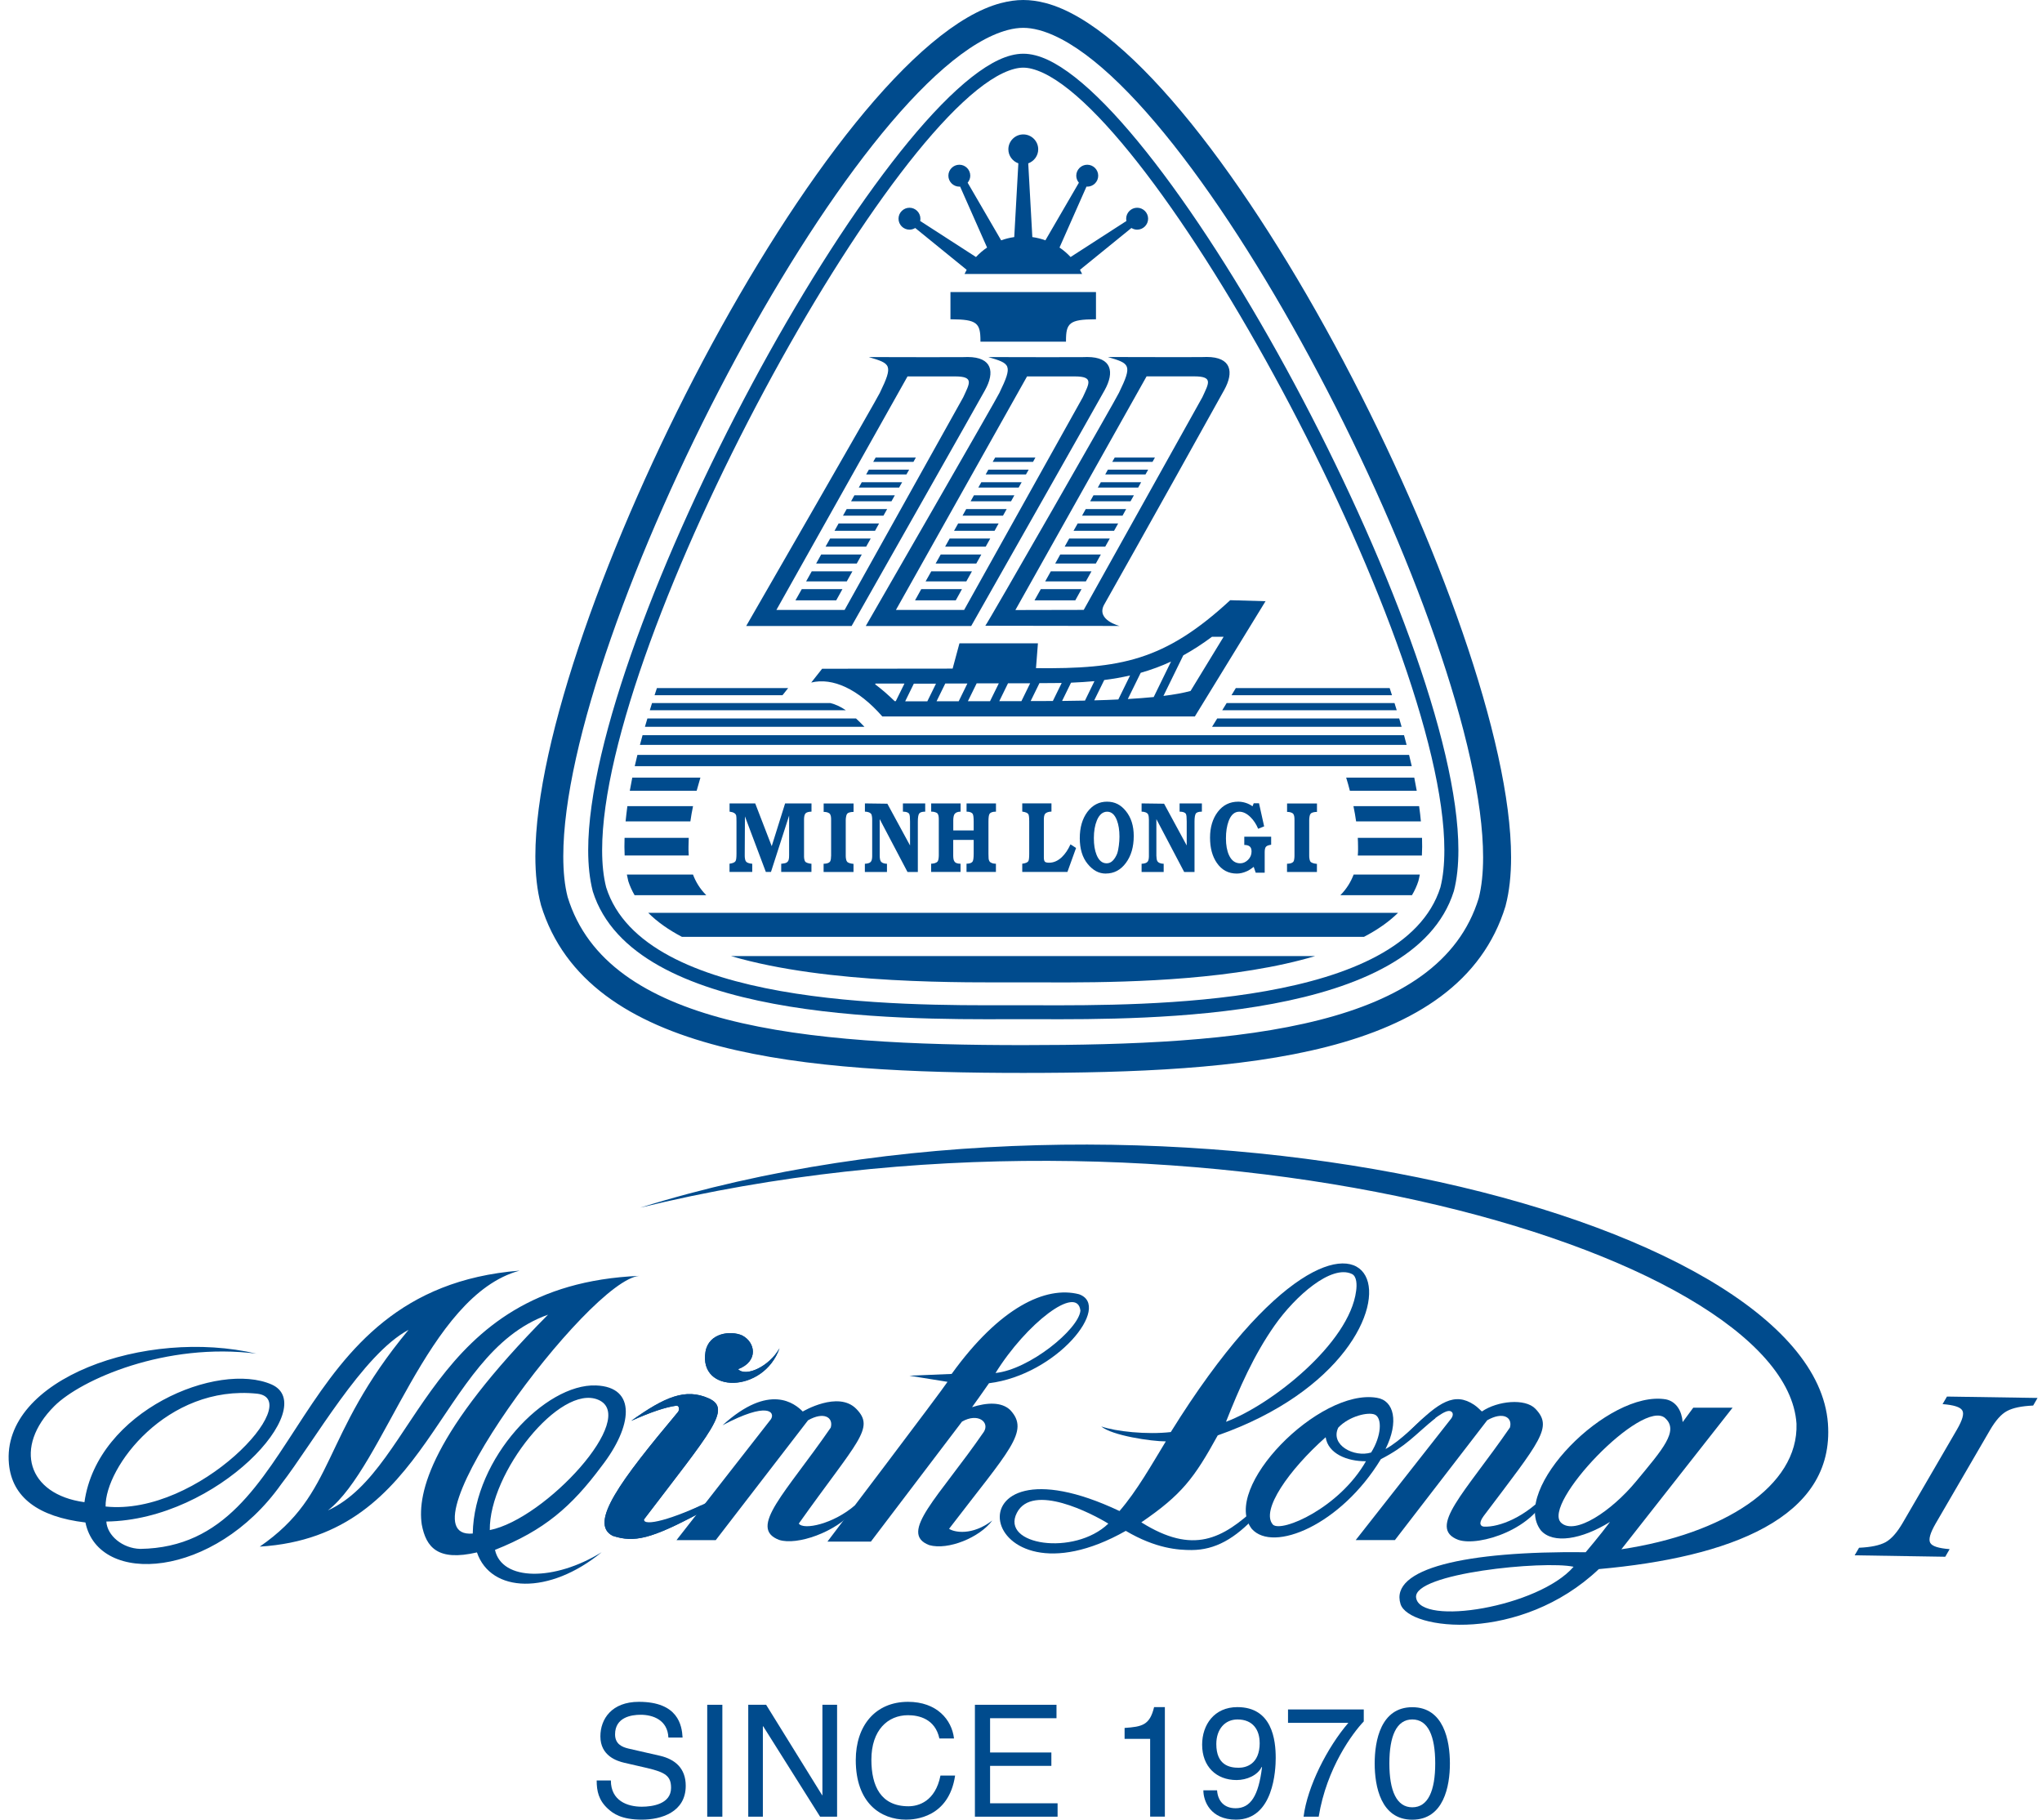 <svg width="156" height="139" viewBox="0 0 156 139" fill="none" xmlns="http://www.w3.org/2000/svg">
<g clip-path="url(#clip0_34473_5397)">
<path fill-rule="evenodd" clip-rule="evenodd" d="M51.062 132.727H52.146C52.096 131.788 51.798 130 48.808 130C46.736 130 45.867 131.309 45.867 132.64C45.867 134.13 47.132 134.523 47.691 134.655L49.443 135.058C50.847 135.39 51.266 135.677 51.266 136.571C51.266 137.797 49.862 138.012 49.027 138.012C47.932 138.012 46.668 137.559 46.668 136.009H45.584C45.584 136.808 45.728 137.521 46.453 138.178C46.834 138.521 47.453 139 49.039 139C50.503 139 52.387 138.438 52.387 136.412C52.387 135.058 51.553 134.391 50.443 134.126L48.001 133.568C47.498 133.448 46.989 133.21 46.989 132.486C46.989 131.188 48.216 130.988 48.941 130.988C49.907 130.988 51.002 131.403 51.062 132.723V132.727Z" fill="#004B8D"/>
<path d="M55.185 130.226H54.029V138.774H55.185V130.226Z" fill="#004B8D"/>
<path fill-rule="evenodd" clip-rule="evenodd" d="M62.829 130.226V137.133H62.807L58.529 130.226H57.163V138.774H58.28V131.871H58.307L62.652 138.774H63.95V130.226H62.829Z" fill="#004B8D"/>
<path fill-rule="evenodd" clip-rule="evenodd" d="M71.765 132.799H72.882C72.716 131.369 71.573 130 69.368 130C66.876 130 65.377 131.822 65.377 134.451C65.377 137.736 67.284 139 69.224 139C69.866 139 72.49 138.857 72.966 135.632H71.848C71.456 137.616 70.157 137.978 69.406 137.978C67.284 137.978 66.57 136.431 66.57 134.417C66.57 132.165 67.82 131.022 69.368 131.022C70.191 131.022 71.44 131.294 71.765 132.799Z" fill="#004B8D"/>
<path fill-rule="evenodd" clip-rule="evenodd" d="M80.795 138.774V137.751H75.638V134.892H80.32V133.87H75.638V131.252H80.712V130.226H74.479V138.774H80.795Z" fill="#004B8D"/>
<path fill-rule="evenodd" clip-rule="evenodd" d="M88.991 138.774V130.404H88.168C87.836 131.773 87.273 131.901 85.914 131.995V132.829H87.866V138.77H88.987L88.991 138.774Z" fill="#004B8D"/>
<path fill-rule="evenodd" clip-rule="evenodd" d="M91.838 133.274C91.838 134.941 92.921 135.975 94.469 135.975C95.243 135.975 96.077 135.616 96.386 134.975L96.413 134.998C96.149 137.167 95.545 138.129 94.397 138.129C93.54 138.129 93.042 137.604 92.978 136.759H91.932C91.932 137.57 92.457 139 94.424 139C97.308 139 97.459 135.179 97.459 134.285C97.459 132.927 97.198 130.404 94.529 130.404C92.766 130.404 91.838 131.75 91.838 133.274V133.274ZM96.236 133.131C96.236 134.787 95.175 135.036 94.627 135.036C93.925 135.036 92.921 134.832 92.921 133.225C92.921 132.108 93.567 131.347 94.54 131.347C95.745 131.347 96.232 132.18 96.232 133.131H96.236Z" fill="#004B8D"/>
<path fill-rule="evenodd" clip-rule="evenodd" d="M98.399 130.585V131.607H103.008C101.4 133.478 99.875 136.473 99.588 138.774H100.743C101.351 135.036 103.352 132.369 104.186 131.497V130.581H98.395L98.399 130.585Z" fill="#004B8D"/>
<path fill-rule="evenodd" clip-rule="evenodd" d="M107.893 131.346C109.097 131.346 109.645 132.606 109.645 134.704C109.645 136.801 109.094 138.057 107.893 138.057C106.693 138.057 106.142 136.797 106.142 134.704C106.142 132.61 106.689 131.346 107.893 131.346ZM107.893 139.004C110.298 139.004 110.766 136.443 110.766 134.707C110.766 132.972 110.302 130.411 107.893 130.411C105.485 130.411 105.02 132.968 105.02 134.707C105.02 136.446 105.485 139.004 107.893 139.004Z" fill="#004B8D"/>
<path fill-rule="evenodd" clip-rule="evenodd" d="M148.74 106.681L148.404 107.258C149.257 107.326 149.76 107.481 149.907 107.737C150.065 107.979 149.929 108.469 149.499 109.208L145.358 116.33C144.927 117.069 144.497 117.556 144.052 117.805C143.587 118.054 142.915 118.19 142.024 118.231L141.688 118.808L148.608 118.918L148.944 118.337C148.091 118.269 147.612 118.118 147.464 117.858C147.317 117.601 147.453 117.111 147.883 116.368L152.025 109.246C152.455 108.507 152.885 108.024 153.32 107.79C153.784 107.541 154.433 107.409 155.324 107.368L155.66 106.787L148.74 106.681V106.681Z" fill="#004B8D"/>
<path fill-rule="evenodd" clip-rule="evenodd" d="M128.551 108.627L129.359 107.53H132.364L123.866 118.348C131.662 117.175 137.404 113.542 137.245 108.756C136.373 95.463 90.392 82.091 48.907 92.253C87.591 80.194 138.445 92.66 139.646 108.733C140.178 115.975 132.096 118.97 122.144 119.861C116.157 125.53 107.625 124.545 106.995 122.531C106.145 119.819 111.918 118.472 121.14 118.571C121.14 118.571 122.235 117.284 122.998 116.258C120.816 117.609 118.652 117.96 117.72 116.911C115.323 113.822 122.869 106.142 127.275 106.896C128.06 107.062 128.479 107.771 128.547 108.627H128.551ZM127.218 108.333C125.489 106.764 117.731 114.908 119.268 116.326C120.325 117.296 123.115 115.425 124.983 113.169C127.003 110.728 128.283 109.303 127.218 108.337V108.333ZM108.184 122.041C108.49 124.244 117.546 122.769 120.215 119.683C117.988 119.193 107.923 120.17 108.184 122.041Z" fill="#004B8D"/>
<path fill-rule="evenodd" clip-rule="evenodd" d="M87.19 116.288C91.158 118.774 93.389 117.571 96.039 115.1L96.005 115.745C94.352 117.548 92.83 118.397 91.037 118.405C90.014 118.408 88.308 118.299 86.005 116.941C74.532 123.433 72.052 109.054 85.525 115.425C86.862 113.882 87.994 111.86 89.063 110.106C87.972 110.106 84.959 109.665 84.129 108.963C85.227 109.348 87.621 109.604 89.444 109.393C105.273 83.909 112.072 102.966 93.03 109.646C91.237 112.905 90.286 114.176 87.194 116.288H87.19ZM93.661 108.609C97.13 107.315 103.087 102.603 103.601 98.62C103.669 98.149 103.661 97.496 103.276 97.315C101.713 96.579 98.965 98.986 97.376 101.249C95.786 103.513 94.684 106.021 93.661 108.609V108.609ZM77.684 115.564C78.881 113.241 83.468 115.643 84.672 116.387C82.071 118.887 76.412 118.031 77.684 115.564Z" fill="#004B8D"/>
<path fill-rule="evenodd" clip-rule="evenodd" d="M8.067 115.081C8.014 112.09 12.741 105.746 19.645 106.462C23.398 106.892 15.172 115.832 8.067 115.081V115.081ZM45.701 106.926C42.779 105.693 37.362 112.513 37.419 116.881C41.67 116.032 48.839 108.25 45.701 106.926ZM19.619 103.411C11.121 101.408 0.075 105.338 0.683 111.826C0.921 114.365 2.903 115.87 6.527 116.3C7.538 121.207 16.38 120.574 21.476 113.384C23.987 110.133 27.705 103.452 31.212 101.585C24.413 109.774 25.769 114.055 19.845 118.144C33.025 117.341 33.236 103.501 41.866 100.427C32.945 109.416 31.866 114.029 32.22 116.451C32.549 118.216 33.459 119.28 36.437 118.586C37.494 121.686 41.956 121.864 45.966 118.571C42.368 120.796 38.344 120.792 37.815 118.393C41.575 116.9 43.655 115.097 45.943 112.022C48.329 108.956 48.672 105.946 45.524 105.832C41.654 105.689 36.222 111.358 36.116 117.145C30.227 117.654 44.973 97.764 48.842 97.462C32.624 98.145 32.062 112.177 25.051 115.379C29.359 112.045 32.628 98.975 39.695 97.062C21.518 98.507 23.605 118.118 10.725 118.318C9.343 118.284 8.184 117.288 8.124 116.228C16.663 116.115 24.496 107.451 20.763 105.764C16.659 103.954 7.429 107.756 6.451 114.75C2.083 114.154 1.023 110.532 4.152 107.409C6.176 105.387 12.669 102.509 19.623 103.407L19.619 103.411Z" fill="#004B8D"/>
<path fill-rule="evenodd" clip-rule="evenodd" d="M72.388 105.557L69.474 105.089L72.701 104.953C76.382 99.85 79.893 98.213 82.43 98.865C84.974 99.756 80.746 105.021 75.555 105.663C75.117 106.293 74.687 106.904 74.26 107.492C75.397 107.13 76.518 107.073 77.182 107.715C78.692 109.344 77.107 110.766 72.505 116.783C72.905 117.05 74.26 117.33 75.808 116.149C74.842 117.45 72.433 118.435 70.995 118.031C68.583 117.122 71.731 114.357 75.17 109.363C75.616 108.624 74.702 107.903 73.494 108.594L66.533 117.76H63.214C63.214 117.76 71.969 106.217 72.388 105.553V105.557ZM76.054 104.882C78.64 104.614 82.411 101.54 82.539 100.118C82.305 98.088 78.39 101.11 76.054 104.882Z" fill="#004B8D"/>
<path fill-rule="evenodd" clip-rule="evenodd" d="M101.275 109.789C101.46 111.045 102.921 111.634 104.352 111.622C102.325 115.183 97.942 117.081 97.251 116.47C96.273 115.391 98.486 112.26 101.275 109.789V109.789ZM104.748 110.955C105.545 109.687 105.602 108.318 105.035 108.062C104.541 107.839 103.08 108.164 102.238 109.054C101.592 110.389 103.461 111.355 104.748 110.955V110.955ZM108.822 108.265C108.271 108.688 107.029 110.053 105.847 110.691C106.889 108.601 106.496 106.979 105.186 106.775C100.781 106.021 93.234 113.701 95.632 116.79C97.27 118.635 102.442 116.485 105.492 111.464C107.463 110.446 108.033 109.657 109.675 108.314L108.939 108.265H108.822Z" fill="#004B8D"/>
<path fill-rule="evenodd" clip-rule="evenodd" d="M48.212 108.541C50.786 106.704 52.361 106.021 54.146 106.821C55.932 107.628 54.339 109.31 49.19 116.073C49.171 116.62 50.526 116.481 53.603 114.98L53.403 115.602C49.741 117.552 48.457 117.858 46.815 117.322C44.935 116.39 47.438 113.063 51.779 107.877C51.938 107.707 51.893 107.349 51.666 107.379C50.851 107.485 49.699 107.873 48.208 108.541H48.212ZM53.897 103.252C53.357 106.485 58.333 106.443 59.552 102.988C58.771 104.388 56.974 105.21 56.385 104.588C57.974 103.988 57.714 102.517 56.683 102.004C55.826 101.63 54.15 101.8 53.897 103.252V103.252Z" fill="#004B8D"/>
<path fill-rule="evenodd" clip-rule="evenodd" d="M48.212 108.541C49.703 107.873 50.855 107.485 51.67 107.379C51.893 107.349 51.938 107.703 51.783 107.877C47.442 113.063 44.935 116.39 46.819 117.322C48.461 117.861 49.745 117.552 53.407 115.602L54.377 114.606C51.3 116.107 49.175 116.62 49.193 116.073C54.343 109.31 55.936 107.628 54.15 106.821C52.368 106.021 50.794 106.704 48.216 108.541H48.212Z" fill="#004B8D"/>
<path fill-rule="evenodd" clip-rule="evenodd" d="M53.897 103.256C53.357 106.489 58.333 106.447 59.552 102.992C58.771 104.391 56.974 105.214 56.385 104.591C57.974 103.992 57.714 102.521 56.683 102.008C55.826 101.634 54.15 101.804 53.897 103.256Z" fill="#004B8D"/>
<path fill-rule="evenodd" clip-rule="evenodd" d="M103.567 117.65L110.815 108.424C110.993 108.224 111.079 107.926 110.838 107.809C110.438 107.617 109.539 108.416 108.108 109.495C107.282 110.117 107.787 109.235 107.787 109.235C109.936 107.054 111.136 106.33 112.612 107.307C112.903 107.5 113.08 107.718 113.212 107.82C114.409 107.002 116.519 106.802 117.297 107.613C118.649 109.023 117.716 110.012 113.337 115.817C112.899 116.42 113.148 116.605 113.375 116.617C114.519 116.673 116.576 115.896 118.264 113.976C117.32 116.783 113.001 118.167 111.408 117.628C108.996 116.718 111.921 114.029 115.353 109.046C115.568 108.262 114.821 107.805 113.616 108.492L106.564 117.646H103.563L103.567 117.65Z" fill="#004B8D"/>
<path fill-rule="evenodd" clip-rule="evenodd" d="M51.681 117.65L58.903 108.401C59.22 107.881 58.68 107.032 55.2 108.873C58.79 105.606 60.727 107.22 61.327 107.824C61.327 107.824 64.03 106.213 65.412 107.617C66.88 109.106 65.521 110.053 61.025 116.383C61.391 116.907 63.682 116.409 65.325 114.98C65.208 115.183 65.377 115.236 65.223 115.417C63.849 117.039 60.889 118.073 59.522 117.631C57.11 116.722 60.036 114.033 63.467 109.05C63.682 108.265 62.935 107.809 61.731 108.495L54.679 117.65H51.678H51.681Z" fill="#004B8D"/>
<path fill-rule="evenodd" clip-rule="evenodd" d="M71.508 52.22L70.844 53.571H69.153L69.813 52.224H71.508V52.22ZM73.906 52.209L73.241 53.567H71.55L72.214 52.213H73.909L73.906 52.209ZM76.306 52.198L75.635 53.563H73.943L74.612 52.201H76.306V52.198ZM78.704 52.186L78.032 53.559H76.341L77.009 52.194H78.704V52.186ZM81.109 52.171L80.433 53.548C80.006 53.548 79.576 53.552 79.138 53.552H78.738L79.41 52.182C79.995 52.182 80.561 52.182 81.109 52.171ZM83.611 52.032L82.887 53.518C82.32 53.529 81.739 53.54 81.139 53.544L81.822 52.149C82.441 52.126 83.038 52.084 83.615 52.032H83.611ZM83.596 53.499C84.234 53.484 84.846 53.461 85.435 53.431L86.333 51.598C85.695 51.745 85.038 51.858 84.359 51.945L83.596 53.495V53.499ZM89.463 50.534L88.138 53.246C87.526 53.307 86.866 53.356 86.16 53.397L87.145 51.394C87.934 51.168 88.704 50.889 89.467 50.534H89.463ZM61.98 52.137C63.603 51.741 65.559 52.62 67.405 54.729H91.282L96.681 45.925L93.982 45.849C88.953 50.5 85.571 51.104 79.145 51.04L79.293 49.142H73.298L72.777 51.074L62.807 51.085L61.976 52.137H61.98ZM90.399 50.059L88.882 53.16C89.682 53.061 90.38 52.937 90.954 52.782L93.48 48.641H92.593C91.856 49.191 91.128 49.659 90.403 50.059H90.399ZM68.345 53.556C67.865 53.095 67.386 52.665 66.857 52.273L66.888 52.217H69.096L68.435 53.559H68.337L68.345 53.556Z" fill="#004B8D"/>
<path fill-rule="evenodd" clip-rule="evenodd" d="M68.447 46.589L78.462 28.754H82.117C83.585 28.758 83.196 29.301 82.721 30.346L73.656 46.592H68.447V46.589ZM66.144 47.818H74.196C74.196 47.818 84.393 29.829 84.389 29.807C85.159 28.426 84.94 27.276 83.064 27.272C83.056 27.298 75.502 27.276 75.502 27.276C77.186 27.774 77.397 27.853 76.352 30.007C76.352 30.101 66.144 47.815 66.144 47.815V47.818Z" fill="#004B8D"/>
<path fill-rule="evenodd" clip-rule="evenodd" d="M59.315 46.589L69.33 28.754H72.981C74.449 28.758 74.064 29.301 73.588 30.346L64.524 46.592H59.315V46.589ZM57.012 47.818H65.06C65.06 47.818 75.257 29.829 75.249 29.807C76.02 28.426 75.801 27.276 73.928 27.272C73.917 27.298 66.367 27.276 66.367 27.276C68.05 27.774 68.262 27.853 67.216 30.007C67.216 30.101 57.008 47.815 57.008 47.815L57.012 47.818Z" fill="#004B8D"/>
<path fill-rule="evenodd" clip-rule="evenodd" d="M61.251 45.004H64.358L63.883 45.861H60.768L61.251 45.004Z" fill="#004B8D"/>
<path fill-rule="evenodd" clip-rule="evenodd" d="M62.014 43.643H65.121L64.69 44.412H61.584L62.014 43.643Z" fill="#004B8D"/>
<path fill-rule="evenodd" clip-rule="evenodd" d="M62.735 42.356H65.838L65.453 43.047H62.35L62.735 42.356Z" fill="#004B8D"/>
<path fill-rule="evenodd" clip-rule="evenodd" d="M63.418 41.138H66.518L66.17 41.76H63.067L63.418 41.138Z" fill="#004B8D"/>
<path fill-rule="evenodd" clip-rule="evenodd" d="M64.067 39.984H67.159L66.85 40.546H63.754L64.067 39.984Z" fill="#004B8D"/>
<path fill-rule="evenodd" clip-rule="evenodd" d="M64.683 38.886H67.775L67.492 39.392H64.4L64.683 38.886Z" fill="#004B8D"/>
<path fill-rule="evenodd" clip-rule="evenodd" d="M65.272 37.837H68.36L68.103 38.294H65.019L65.272 37.837Z" fill="#004B8D"/>
<path fill-rule="evenodd" clip-rule="evenodd" d="M65.834 36.838H68.919L68.688 37.245H65.608L65.834 36.838Z" fill="#004B8D"/>
<path fill-rule="evenodd" clip-rule="evenodd" d="M66.378 35.876H69.455L69.247 36.242H66.17L66.378 35.876Z" fill="#004B8D"/>
<path fill-rule="evenodd" clip-rule="evenodd" d="M66.895 34.952H69.968L69.783 35.28H66.71L66.895 34.952Z" fill="#004B8D"/>
<path fill-rule="evenodd" clip-rule="evenodd" d="M70.379 45.004H73.49L73.015 45.861H69.904L70.379 45.004Z" fill="#004B8D"/>
<path fill-rule="evenodd" clip-rule="evenodd" d="M71.146 43.643H74.253L73.823 44.412H70.712L71.146 43.643Z" fill="#004B8D"/>
<path fill-rule="evenodd" clip-rule="evenodd" d="M71.867 42.356H74.97L74.585 43.047H71.478L71.867 42.356Z" fill="#004B8D"/>
<path fill-rule="evenodd" clip-rule="evenodd" d="M72.55 41.138H75.65L75.302 41.76H72.203L72.55 41.138Z" fill="#004B8D"/>
<path fill-rule="evenodd" clip-rule="evenodd" d="M73.2 39.984H76.291L75.982 40.546H72.886L73.2 39.984Z" fill="#004B8D"/>
<path fill-rule="evenodd" clip-rule="evenodd" d="M73.815 38.886H76.907L76.624 39.392H73.532L73.815 38.886Z" fill="#004B8D"/>
<path fill-rule="evenodd" clip-rule="evenodd" d="M74.404 37.837H77.492L77.239 38.294H74.151L74.404 37.837Z" fill="#004B8D"/>
<path fill-rule="evenodd" clip-rule="evenodd" d="M74.966 36.838H78.051L77.82 37.245H74.74L74.966 36.838Z" fill="#004B8D"/>
<path fill-rule="evenodd" clip-rule="evenodd" d="M75.506 35.876H78.587L78.379 36.242H75.302L75.506 35.876Z" fill="#004B8D"/>
<path fill-rule="evenodd" clip-rule="evenodd" d="M76.027 34.952H79.1L78.919 35.28H75.838L76.027 34.952Z" fill="#004B8D"/>
<path fill-rule="evenodd" clip-rule="evenodd" d="M79.512 45.004H82.622L82.147 45.861H79.032L79.512 45.004Z" fill="#004B8D"/>
<path fill-rule="evenodd" clip-rule="evenodd" d="M80.278 43.643H83.385L82.955 44.412H79.848L80.278 43.643Z" fill="#004B8D"/>
<path fill-rule="evenodd" clip-rule="evenodd" d="M80.999 42.356H84.102L83.717 43.047H80.614L80.999 42.356Z" fill="#004B8D"/>
<path fill-rule="evenodd" clip-rule="evenodd" d="M81.682 41.138H84.782L84.434 41.76H81.335L81.682 41.138Z" fill="#004B8D"/>
<path fill-rule="evenodd" clip-rule="evenodd" d="M82.332 39.984H85.424L85.11 40.546H82.015L82.332 39.984Z" fill="#004B8D"/>
<path fill-rule="evenodd" clip-rule="evenodd" d="M82.947 38.886H86.035L85.756 39.392H82.664L82.947 38.886Z" fill="#004B8D"/>
<path fill-rule="evenodd" clip-rule="evenodd" d="M83.536 37.837H86.624L86.367 38.294H83.283L83.536 37.837Z" fill="#004B8D"/>
<path fill-rule="evenodd" clip-rule="evenodd" d="M84.098 36.838H87.179L86.952 37.245H83.868L84.098 36.838Z" fill="#004B8D"/>
<path fill-rule="evenodd" clip-rule="evenodd" d="M84.638 35.876H87.715L87.511 36.242H84.434L84.638 35.876Z" fill="#004B8D"/>
<path fill-rule="evenodd" clip-rule="evenodd" d="M85.159 34.952H88.232L88.047 35.28H84.971L85.159 34.952Z" fill="#004B8D"/>
<path fill-rule="evenodd" clip-rule="evenodd" d="M77.571 46.6L87.594 28.75H91.249C92.717 28.754 92.332 29.297 91.856 30.342L82.792 46.589L77.575 46.6H77.571ZM75.276 47.799L85.529 47.815C85.529 47.815 83.747 47.373 84.332 46.226C86.688 42.066 93.521 29.818 93.517 29.803C94.288 28.422 94.069 27.272 92.196 27.268C92.185 27.294 84.635 27.272 84.635 27.272C86.318 27.77 86.533 27.849 85.484 30.003C85.484 30.097 75.348 47.796 75.276 47.796V47.799Z" fill="#004B8D"/>
<path fill-rule="evenodd" clip-rule="evenodd" d="M83.728 22.312V24.39H83.66C81.694 24.398 81.437 24.684 81.437 26.031V26.099H74.902V26.031C74.902 24.684 74.645 24.398 72.679 24.39H72.611V22.312H83.725H83.728Z" fill="#004B8D"/>
<path fill-rule="evenodd" clip-rule="evenodd" d="M86.873 15.869C86.413 15.869 86.035 16.246 86.035 16.706C86.035 16.767 86.043 16.823 86.054 16.88L81.788 19.634C81.535 19.362 81.252 19.117 80.942 18.909L83.004 14.251C83.022 14.251 83.041 14.258 83.06 14.258C83.521 14.258 83.898 13.885 83.898 13.421C83.898 12.957 83.521 12.584 83.06 12.584C82.6 12.584 82.222 12.961 82.222 13.421C82.222 13.625 82.298 13.809 82.422 13.957L79.863 18.359C79.546 18.242 79.21 18.159 78.866 18.11L78.553 12.478C78.994 12.319 79.315 11.901 79.315 11.407C79.315 10.777 78.802 10.268 78.175 10.268C77.549 10.268 77.035 10.78 77.035 11.407C77.035 11.901 77.356 12.319 77.798 12.478L77.484 18.11C77.137 18.159 76.805 18.242 76.484 18.359L73.924 13.957C74.045 13.809 74.124 13.625 74.124 13.421C74.124 12.961 73.751 12.584 73.29 12.584C72.83 12.584 72.452 12.961 72.452 13.421C72.452 13.881 72.83 14.258 73.29 14.258C73.309 14.258 73.328 14.255 73.347 14.251L75.408 18.909C75.099 19.117 74.815 19.362 74.562 19.634L70.296 16.88C70.308 16.823 70.315 16.767 70.315 16.706C70.315 16.246 69.938 15.869 69.481 15.869C69.024 15.869 68.643 16.246 68.643 16.706C68.643 17.167 69.02 17.544 69.481 17.544C69.643 17.544 69.791 17.495 69.919 17.416L73.849 20.61C73.792 20.712 73.736 20.818 73.687 20.927H82.668C82.619 20.822 82.562 20.716 82.505 20.61L86.435 17.416C86.564 17.495 86.715 17.544 86.873 17.544C87.334 17.544 87.711 17.167 87.711 16.706C87.711 16.246 87.334 15.869 86.873 15.869V15.869Z" fill="#004B8D"/>
<path fill-rule="evenodd" clip-rule="evenodd" d="M84.48 66.731C84.212 66.731 83.966 66.671 83.74 66.55C83.513 66.43 83.298 66.245 83.094 65.996C82.89 65.747 82.736 65.456 82.638 65.124C82.539 64.796 82.49 64.43 82.49 64.031C82.49 63.208 82.686 62.537 83.075 62.016C83.468 61.496 83.966 61.239 84.57 61.239C85.174 61.239 85.624 61.477 86.009 61.952C86.413 62.45 86.613 63.084 86.613 63.861C86.613 64.695 86.413 65.381 86.012 65.92C85.612 66.46 85.103 66.728 84.48 66.728V66.731ZM84.544 65.947C84.718 65.947 84.872 65.883 85.004 65.751C85.137 65.619 85.25 65.441 85.344 65.211C85.405 65.034 85.446 64.823 85.476 64.585C85.507 64.347 85.522 64.121 85.522 63.906C85.522 63.416 85.457 63.001 85.325 62.657C85.159 62.224 84.914 62.005 84.582 62.005C84.249 62.005 83.978 62.227 83.796 62.673C83.645 63.042 83.566 63.487 83.566 64.016C83.566 64.544 83.634 64.955 83.77 65.294C83.944 65.728 84.2 65.947 84.544 65.947V65.947Z" fill="#004B8D"/>
<path fill-rule="evenodd" clip-rule="evenodd" d="M57.695 61.371L58.956 64.638L59.979 61.371H61.995V62.001C61.897 62.001 61.806 62.013 61.719 62.035C61.633 62.058 61.572 62.096 61.531 62.141C61.493 62.19 61.463 62.258 61.448 62.341C61.432 62.424 61.425 62.507 61.425 62.582V65.426C61.425 65.494 61.432 65.558 61.444 65.626C61.455 65.694 61.478 65.751 61.504 65.8C61.534 65.849 61.591 65.886 61.678 65.917C61.765 65.947 61.852 65.966 61.942 65.977H61.991V66.607H59.681V65.977H59.73C59.847 65.962 59.926 65.951 59.971 65.939C60.066 65.913 60.138 65.871 60.187 65.807C60.217 65.777 60.239 65.724 60.258 65.649C60.277 65.577 60.285 65.464 60.285 65.317V62.303L58.899 66.607H58.507L56.91 62.363L56.895 65.226V65.366C56.895 65.438 56.898 65.513 56.914 65.596C56.925 65.679 56.948 65.747 56.982 65.796C57.012 65.845 57.068 65.886 57.151 65.917C57.234 65.947 57.321 65.966 57.419 65.977H57.468V66.607H55.732V65.977C55.977 65.947 56.132 65.879 56.193 65.777C56.242 65.702 56.264 65.509 56.264 65.207V62.752C56.264 62.514 56.257 62.363 56.242 62.299C56.2 62.137 56.03 62.035 55.736 62.001V61.371H57.691H57.695Z" fill="#004B8D"/>
<path fill-rule="evenodd" clip-rule="evenodd" d="M65.204 65.981V66.611H62.92V65.981C63.022 65.981 63.112 65.969 63.199 65.947C63.282 65.924 63.35 65.886 63.403 65.83C63.437 65.785 63.46 65.713 63.475 65.622C63.486 65.528 63.494 65.441 63.494 65.355V62.65C63.494 62.522 63.49 62.424 63.475 62.36C63.46 62.292 63.441 62.235 63.411 62.186C63.38 62.137 63.32 62.099 63.233 62.065C63.143 62.035 63.059 62.02 62.973 62.02H62.924V61.375H65.208V62.02C65.106 62.02 65.007 62.031 64.917 62.054C64.823 62.077 64.758 62.114 64.721 62.163C64.679 62.212 64.653 62.284 64.638 62.382C64.619 62.48 64.611 62.571 64.611 62.65V65.37C64.611 65.441 64.615 65.517 64.63 65.6C64.641 65.683 64.664 65.751 64.698 65.8C64.728 65.853 64.789 65.894 64.872 65.924C64.958 65.954 65.049 65.973 65.147 65.984H65.208L65.204 65.981Z" fill="#004B8D"/>
<path fill-rule="evenodd" clip-rule="evenodd" d="M67.79 61.394L69.523 64.585V62.752C69.523 62.446 69.504 62.254 69.462 62.178C69.398 62.062 69.236 62.001 68.979 62.001V61.371H70.682V62.001C70.432 62.001 70.278 62.054 70.213 62.156C70.153 62.258 70.119 62.458 70.119 62.756V66.611H69.33L67.205 62.571V65.366C67.205 65.438 67.208 65.513 67.224 65.596C67.235 65.679 67.254 65.739 67.28 65.781C67.322 65.849 67.386 65.898 67.473 65.932C67.563 65.966 67.658 65.981 67.76 65.981V66.611H66.072V65.981C66.166 65.981 66.257 65.966 66.344 65.939C66.434 65.913 66.499 65.868 66.54 65.811C66.567 65.781 66.589 65.724 66.608 65.645C66.623 65.566 66.631 65.487 66.631 65.411V62.631C66.631 62.548 66.631 62.465 66.616 62.386C66.604 62.303 66.589 62.243 66.57 62.201C66.529 62.133 66.461 62.084 66.37 62.05C66.28 62.016 66.182 62.001 66.076 62.001V61.371L67.79 61.394V61.394Z" fill="#004B8D"/>
<path fill-rule="evenodd" clip-rule="evenodd" d="M72.822 63.438H74.385V62.767C74.385 62.461 74.362 62.269 74.317 62.186C74.249 62.065 74.091 62.001 73.841 62.001V61.371H76.088V62.001C75.831 62.001 75.672 62.058 75.597 62.171C75.54 62.258 75.514 62.454 75.514 62.756V65.238C75.514 65.381 75.517 65.494 75.525 65.581C75.533 65.668 75.555 65.736 75.593 65.796C75.631 65.856 75.695 65.898 75.782 65.932C75.869 65.962 75.955 65.977 76.046 65.977H76.084V66.607H73.838V65.977C74.083 65.977 74.238 65.917 74.309 65.8C74.359 65.713 74.385 65.513 74.385 65.207V64.159H72.822V65.358C72.822 65.445 72.83 65.528 72.841 65.607C72.852 65.686 72.875 65.747 72.909 65.792C72.943 65.856 72.999 65.901 73.079 65.932C73.158 65.962 73.245 65.977 73.332 65.977H73.381V66.607H71.135V65.977C71.225 65.977 71.32 65.962 71.418 65.936C71.512 65.905 71.584 65.864 71.629 65.807C71.659 65.773 71.682 65.705 71.697 65.611C71.712 65.517 71.72 65.426 71.72 65.343V62.631C71.72 62.503 71.716 62.405 71.701 62.337C71.689 62.269 71.667 62.212 71.637 62.163C71.606 62.114 71.546 62.073 71.459 62.047C71.372 62.016 71.282 62.001 71.187 62.001H71.138V61.371H73.385V62.001C73.29 62.001 73.2 62.016 73.12 62.043C73.041 62.069 72.977 62.114 72.935 62.171C72.898 62.212 72.871 62.28 72.852 62.375C72.833 62.469 72.826 62.563 72.826 62.661V63.438H72.822Z" fill="#004B8D"/>
<path fill-rule="evenodd" clip-rule="evenodd" d="M82.207 64.774L81.546 66.607H78.096V65.977C78.345 65.947 78.5 65.883 78.56 65.785C78.606 65.709 78.628 65.52 78.628 65.222V62.752C78.628 62.454 78.606 62.269 78.564 62.197C78.504 62.099 78.349 62.031 78.096 61.997V61.367H80.327V61.997C80.233 61.997 80.138 62.013 80.048 62.039C79.957 62.069 79.889 62.111 79.844 62.167C79.81 62.197 79.787 62.258 79.768 62.344C79.753 62.431 79.746 62.51 79.746 62.582V65.502C79.746 65.656 79.772 65.762 79.821 65.819C79.87 65.875 79.98 65.901 80.15 65.901C80.497 65.901 80.818 65.758 81.116 65.479C81.377 65.23 81.596 64.906 81.781 64.498L82.207 64.777V64.774Z" fill="#004B8D"/>
<path fill-rule="evenodd" clip-rule="evenodd" d="M95.058 64.544V63.914H97.111V64.528L97.025 64.544C96.855 64.574 96.745 64.63 96.692 64.71C96.643 64.789 96.617 64.921 96.617 65.102V66.663H95.93L95.779 66.218C95.639 66.324 95.53 66.399 95.45 66.448C95.375 66.494 95.311 66.531 95.258 66.55C94.993 66.671 94.737 66.731 94.484 66.731C93.846 66.731 93.34 66.463 92.966 65.924C92.615 65.419 92.442 64.774 92.442 63.985C92.442 63.197 92.638 62.537 93.034 62.016C93.431 61.496 93.952 61.239 94.597 61.239C94.786 61.239 94.975 61.269 95.167 61.33C95.36 61.39 95.533 61.481 95.688 61.59L95.779 61.36H96.183L96.575 63.125L96.118 63.31C95.971 62.956 95.775 62.657 95.533 62.42C95.254 62.145 94.967 62.005 94.673 62.005C94.31 62.005 94.038 62.246 93.861 62.725C93.725 63.095 93.657 63.533 93.657 64.046C93.657 64.559 93.736 64.985 93.887 65.317C94.076 65.736 94.363 65.947 94.748 65.947C94.963 65.947 95.163 65.86 95.345 65.683C95.522 65.505 95.613 65.294 95.613 65.045C95.613 64.857 95.564 64.725 95.465 64.653C95.371 64.578 95.231 64.544 95.054 64.544H95.058Z" fill="#004B8D"/>
<path fill-rule="evenodd" clip-rule="evenodd" d="M100.607 65.981V66.611H98.323V65.981C98.425 65.981 98.516 65.969 98.603 65.947C98.689 65.924 98.757 65.883 98.806 65.83C98.84 65.785 98.863 65.713 98.874 65.622C98.889 65.528 98.893 65.441 98.893 65.355V62.65C98.893 62.522 98.889 62.424 98.874 62.36C98.863 62.292 98.84 62.235 98.81 62.186C98.78 62.137 98.72 62.099 98.633 62.065C98.546 62.035 98.459 62.02 98.376 62.02H98.327V61.375H100.611V62.02C100.509 62.02 100.411 62.031 100.32 62.054C100.23 62.077 100.165 62.114 100.124 62.163C100.082 62.212 100.056 62.284 100.041 62.382C100.026 62.48 100.018 62.571 100.018 62.65V65.37C100.018 65.441 100.022 65.517 100.037 65.6C100.048 65.683 100.071 65.747 100.101 65.8C100.131 65.853 100.192 65.89 100.279 65.924C100.366 65.954 100.456 65.973 100.551 65.984H100.615L100.607 65.981Z" fill="#004B8D"/>
<path fill-rule="evenodd" clip-rule="evenodd" d="M88.931 61.394L90.66 64.585V62.752C90.66 62.446 90.641 62.254 90.599 62.178C90.535 62.062 90.376 62.001 90.116 62.001V61.371H91.819V62.001C91.57 62.001 91.411 62.054 91.35 62.156C91.29 62.258 91.256 62.458 91.256 62.756V66.611H90.467L88.342 62.571V65.366C88.342 65.438 88.349 65.513 88.361 65.596C88.372 65.679 88.391 65.739 88.417 65.781C88.459 65.849 88.523 65.898 88.614 65.932C88.7 65.966 88.799 65.981 88.9 65.981V66.611H87.213V65.981C87.307 65.981 87.398 65.966 87.485 65.939C87.575 65.913 87.639 65.868 87.681 65.811C87.711 65.781 87.73 65.724 87.749 65.645C87.764 65.566 87.772 65.487 87.772 65.411V62.631C87.772 62.548 87.764 62.465 87.757 62.386C87.745 62.303 87.726 62.243 87.707 62.201C87.666 62.133 87.598 62.084 87.507 62.05C87.417 62.016 87.319 62.001 87.213 62.001V61.371L88.931 61.394V61.394Z" fill="#004B8D"/>
<path fill-rule="evenodd" clip-rule="evenodd" d="M49.454 54.883H65.396C65.6 55.072 65.815 55.283 66.042 55.521H49.269L49.458 54.883H49.454Z" fill="#004B8D"/>
<path fill-rule="evenodd" clip-rule="evenodd" d="M49.812 53.706H63.437C63.822 53.801 64.207 53.974 64.615 54.253H49.643L49.812 53.706Z" fill="#004B8D"/>
<path fill-rule="evenodd" clip-rule="evenodd" d="M50.186 52.56H60.213L59.779 53.107H50.005L50.186 52.56Z" fill="#004B8D"/>
<path fill-rule="evenodd" clip-rule="evenodd" d="M55.838 73.031H100.479C99.04 73.461 97.44 73.815 95.7 74.098C89.093 75.184 81.924 75.041 78.175 75.041C73.762 75.041 63.275 75.218 55.838 73.031V73.031Z" fill="#004B8D"/>
<path fill-rule="evenodd" clip-rule="evenodd" d="M49.522 69.73H106.802C106.115 70.409 105.243 71.02 104.205 71.563H52.093C51.089 71.035 50.217 70.428 49.522 69.73Z" fill="#004B8D"/>
<path fill-rule="evenodd" clip-rule="evenodd" d="M103.412 66.807H108.467C108.437 66.977 108.399 67.142 108.358 67.305C108.237 67.678 108.074 68.04 107.867 68.383H102.397C102.895 67.886 103.212 67.331 103.412 66.807V66.807ZM47.887 66.807H52.942C53.139 67.331 53.456 67.886 53.958 68.383H48.48C48.284 68.04 48.117 67.682 47.997 67.305C47.959 67.142 47.925 66.98 47.891 66.807H47.887Z" fill="#004B8D"/>
<path fill-rule="evenodd" clip-rule="evenodd" d="M103.729 64H108.637C108.652 64.472 108.652 64.924 108.626 65.355H103.729C103.759 65.023 103.748 64.77 103.748 64.657C103.748 64.442 103.741 64.223 103.729 64.004V64ZM47.714 64H52.617C52.606 64.223 52.599 64.442 52.599 64.653C52.599 64.77 52.591 65.019 52.617 65.351H47.721C47.699 64.921 47.699 64.468 47.714 63.997V64Z" fill="#004B8D"/>
<path fill-rule="evenodd" clip-rule="evenodd" d="M103.401 61.579H108.414C108.471 61.975 108.516 62.363 108.55 62.744H103.601C103.548 62.363 103.48 61.975 103.397 61.579H103.401ZM47.929 61.579H52.946C52.863 61.975 52.795 62.363 52.742 62.744H47.793C47.831 62.363 47.876 61.979 47.929 61.579Z" fill="#004B8D"/>
<path fill-rule="evenodd" clip-rule="evenodd" d="M102.838 59.402H108.044C108.112 59.742 108.176 60.077 108.233 60.406H103.125C103.042 60.077 102.948 59.742 102.842 59.402H102.838ZM48.306 59.402H53.508C53.407 59.742 53.312 60.077 53.221 60.406H48.114C48.174 60.077 48.234 59.742 48.303 59.402H48.306Z" fill="#004B8D"/>
<path fill-rule="evenodd" clip-rule="evenodd" d="M48.695 57.667H107.648C107.72 57.958 107.787 58.244 107.852 58.527H48.491C48.555 58.244 48.623 57.958 48.695 57.667V57.667Z" fill="#004B8D"/>
<path fill-rule="evenodd" clip-rule="evenodd" d="M49.088 56.162H107.263C107.331 56.411 107.395 56.656 107.459 56.901H48.888C48.952 56.656 49.016 56.407 49.088 56.162Z" fill="#004B8D"/>
<path fill-rule="evenodd" clip-rule="evenodd" d="M92.989 54.883H106.893L107.078 55.521H92.596L92.989 54.883Z" fill="#004B8D"/>
<path fill-rule="evenodd" clip-rule="evenodd" d="M93.71 53.706H106.534L106.704 54.253H93.374L93.71 53.706Z" fill="#004B8D"/>
<path fill-rule="evenodd" clip-rule="evenodd" d="M94.412 52.56H106.164L106.342 53.107H94.08L94.412 52.56Z" fill="#004B8D"/>
<path d="M78.171 0C78.723 0 79.293 0.079 79.885 0.234C86.447 1.965 95.379 13.889 102.627 27.581C109.822 41.179 115.44 56.607 115.44 65.483C115.44 66.86 115.308 68.097 115.024 69.172L115.017 69.21C113.243 75.011 108.18 78.221 101.366 79.964C94.793 81.646 86.579 81.959 78.171 81.959C69.764 81.959 61.557 81.623 54.973 79.918C48.159 78.153 43.097 74.928 41.326 69.13L41.319 69.093C41.032 68.018 40.899 66.78 40.899 65.404C40.899 56.532 46.517 41.127 53.712 27.544C60.968 13.874 69.896 1.965 76.457 0.238C77.05 0.083 77.62 0 78.171 0ZM79.342 2.29C78.938 2.184 78.549 2.127 78.171 2.127C77.794 2.127 77.401 2.184 76.997 2.29C71.052 3.855 62.603 15.318 55.596 28.539C48.54 41.855 43.032 56.871 43.032 65.407C43.032 66.599 43.138 67.644 43.365 68.519C44.882 73.48 49.394 76.286 55.505 77.87C61.848 79.511 69.9 79.835 78.168 79.835C86.435 79.835 94.484 79.53 100.837 77.904C106.946 76.343 111.461 73.555 112.971 68.599C113.193 67.723 113.303 66.678 113.303 65.487C113.303 56.947 107.795 41.907 100.739 28.573C93.74 15.337 85.291 3.859 79.346 2.29H79.342Z" fill="#004B8D"/>
<path d="M78.171 76.791C78.522 76.791 78.9 76.791 79.308 76.791C87.647 76.814 107.165 76.874 110.041 67.784C110.249 66.965 110.343 66.011 110.343 64.94C110.343 56.822 104.73 42.466 97.957 29.829C91.211 17.242 83.359 6.409 78.836 5.258C78.602 5.198 78.379 5.168 78.171 5.168C77.964 5.168 77.741 5.198 77.507 5.258C72.984 6.409 65.136 17.246 58.39 29.829C51.613 42.466 46 56.822 46 64.94C46 66.011 46.098 66.965 46.309 67.784C49.186 76.871 68.703 76.814 77.043 76.788C77.447 76.788 77.828 76.788 78.175 76.788L78.171 76.791ZM79.308 77.855C78.904 77.855 78.522 77.855 78.171 77.855C77.82 77.855 77.443 77.855 77.039 77.855C68.466 77.882 48.401 77.942 45.29 68.101C45.271 68.048 45.282 68.082 45.29 68.093C45.29 68.093 45.29 68.093 45.29 68.089L45.279 68.059C45.048 67.15 44.935 66.105 44.935 64.943C44.935 56.652 50.609 42.1 57.453 29.331C64.324 16.518 72.433 5.454 77.246 4.228C77.567 4.146 77.877 4.104 78.175 4.104C78.474 4.104 78.783 4.146 79.104 4.228C83.921 5.454 92.026 16.518 98.897 29.331C105.741 42.1 111.415 56.649 111.415 64.943C111.415 66.105 111.306 67.15 111.072 68.059L111.064 68.085C107.969 77.942 87.889 77.882 79.311 77.855H79.308Z" fill="#004B8D"/>
</g>
<defs>
<clipPath id="clip0_34473_5397">
<rect width="155" height="139" fill="white" transform="translate(0.66)"/>
</clipPath>
</defs>
</svg>
